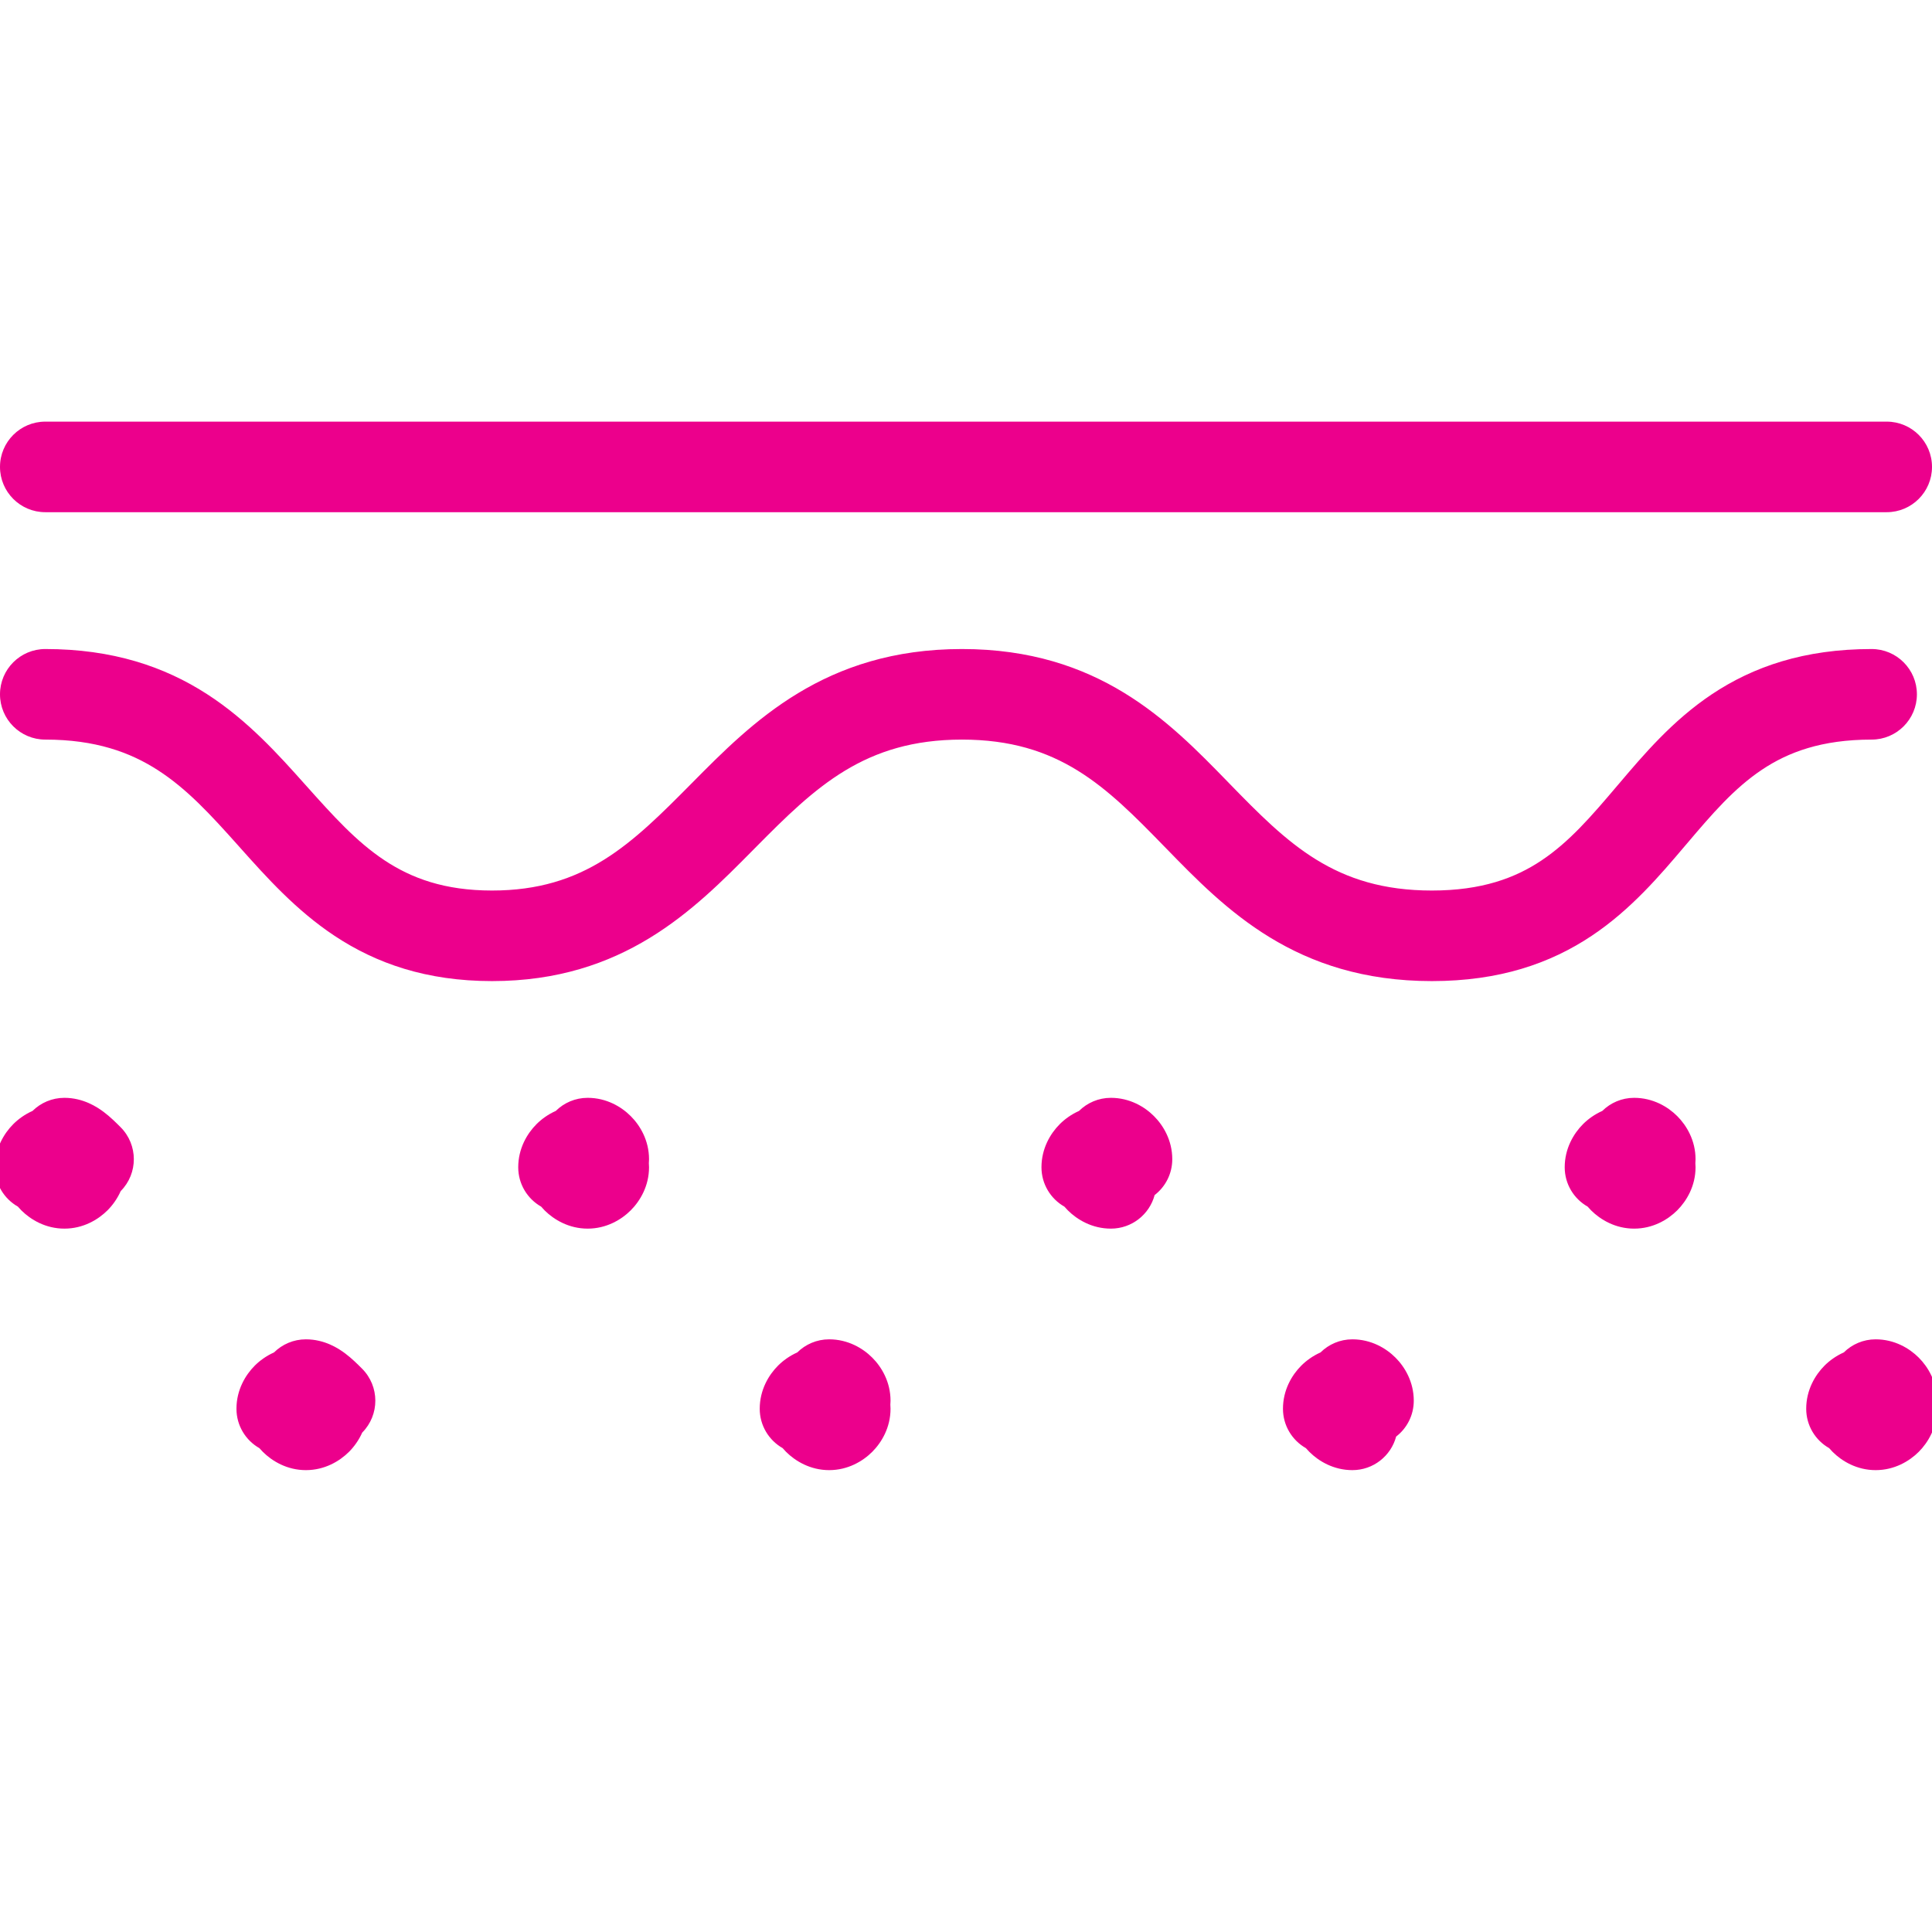 <?xml version="1.0" encoding="UTF-8"?>
<svg xmlns="http://www.w3.org/2000/svg" width="64" height="64" viewBox="0 0 64 64" fill="none">
  <g clip-path="url(#clip0)">
    <path fill-rule="evenodd" clip-rule="evenodd" d="M1.5 13.967C0.672 13.967 3.05176e-05 14.638 3.05176e-05 15.467C3.05176e-05 16.295 0.672 16.967 1.5 16.967H62.5C63.328 16.967 64 16.295 64 15.467C64 14.638 63.328 13.967 62.5 13.967H1.5ZM1.5 21.5C0.672 21.5 3.05176e-05 22.172 3.05176e-05 23C3.05176e-05 23.828 0.672 24.5 1.5 24.5C3.159 24.5 4.306 24.918 5.227 25.511C6.196 26.135 6.972 26.982 7.882 28L7.971 28.1L7.971 28.1C8.819 29.049 9.806 30.155 11.082 31C12.456 31.911 14.121 32.5 16.299 32.5C20.652 32.5 22.989 30.137 24.933 28.171L25.048 28.055C27.014 26.069 28.64 24.5 31.866 24.5C35.082 24.5 36.638 26.056 38.574 28.046L38.628 28.101C40.573 30.1 42.907 32.5 47.433 32.5C49.666 32.5 51.355 31.917 52.731 30.997C54.03 30.13 54.994 28.992 55.81 28.029L55.861 27.97C56.729 26.945 57.448 26.112 58.368 25.497C59.236 24.917 60.342 24.5 62 24.5C62.828 24.5 63.5 23.828 63.5 23C63.5 22.172 62.828 21.5 62 21.5C59.767 21.5 58.078 22.083 56.701 23.003C55.403 23.87 54.439 25.008 53.623 25.971L53.572 26.03C52.704 27.055 51.984 27.888 51.065 28.503C50.197 29.083 49.092 29.5 47.433 29.5C44.217 29.5 42.661 27.944 40.724 25.954L40.671 25.899C38.726 23.9 36.392 21.5 31.866 21.5C27.315 21.5 24.915 23.925 22.924 25.937L22.916 25.945C20.924 27.957 19.374 29.5 16.299 29.5C14.719 29.5 13.629 29.089 12.739 28.5C11.797 27.875 11.038 27.029 10.118 26L10.108 25.989C9.233 25.009 8.207 23.862 6.851 22.989C5.443 22.082 3.732 21.5 1.5 21.5ZM1.077 36.801C1.349 36.533 1.722 36.367 2.133 36.367C2.756 36.367 3.214 36.669 3.433 36.833C3.655 36.999 3.855 37.2 3.973 37.318L3.994 37.339C4.578 37.924 4.58 38.87 3.999 39.456C3.884 39.714 3.725 39.93 3.561 40.094C3.25 40.404 2.755 40.7 2.133 40.7C1.512 40.7 1.017 40.404 0.706 40.094C0.668 40.056 0.63 40.015 0.593 39.971C0.139 39.714 -0.167 39.226 -0.167 38.667C-0.167 38.045 0.129 37.55 0.439 37.239C0.603 37.075 0.819 36.916 1.077 36.801ZM9.077 44.801C9.349 44.533 9.722 44.367 10.133 44.367C10.756 44.367 11.214 44.669 11.433 44.833C11.655 44.999 11.855 45.2 11.973 45.318L11.973 45.318L11.994 45.339C12.578 45.924 12.58 46.87 11.999 47.456C11.884 47.714 11.725 47.93 11.561 48.094C11.25 48.404 10.755 48.7 10.133 48.7C9.512 48.7 9.017 48.404 8.706 48.094C8.668 48.056 8.63 48.015 8.593 47.972C8.139 47.714 7.833 47.226 7.833 46.667C7.833 46.045 8.129 45.55 8.439 45.239C8.603 45.075 8.819 44.916 9.077 44.801ZM18.411 36.801C18.682 36.533 19.055 36.367 19.467 36.367C20.088 36.367 20.584 36.662 20.894 36.973C21.205 37.283 21.5 37.779 21.5 38.4C21.5 38.445 21.498 38.489 21.494 38.533C21.498 38.577 21.5 38.622 21.5 38.667C21.5 39.288 21.205 39.783 20.894 40.094C20.584 40.404 20.088 40.7 19.467 40.7C18.846 40.7 18.35 40.404 18.039 40.094C18.001 40.056 17.963 40.015 17.926 39.971C17.473 39.714 17.167 39.226 17.167 38.667C17.167 38.045 17.462 37.55 17.773 37.239C17.937 37.075 18.152 36.916 18.411 36.801ZM26.411 44.801C26.682 44.533 27.055 44.367 27.467 44.367C28.088 44.367 28.584 44.662 28.894 44.973C29.205 45.283 29.5 45.779 29.5 46.4C29.5 46.445 29.498 46.489 29.494 46.533C29.498 46.577 29.5 46.622 29.5 46.667C29.5 47.288 29.205 47.783 28.894 48.094C28.584 48.404 28.088 48.7 27.467 48.7C26.846 48.7 26.35 48.404 26.039 48.094C26.001 48.056 25.963 48.015 25.926 47.971C25.473 47.714 25.167 47.226 25.167 46.667C25.167 46.045 25.462 45.55 25.773 45.239C25.937 45.075 26.152 44.916 26.411 44.801ZM35.744 36.801C36.015 36.533 36.388 36.367 36.8 36.367C37.421 36.367 37.917 36.662 38.227 36.973C38.538 37.283 38.833 37.779 38.833 38.4C38.833 38.883 38.605 39.314 38.249 39.588C38.078 40.228 37.494 40.7 36.8 40.7C36.179 40.7 35.683 40.404 35.373 40.094C35.335 40.056 35.297 40.015 35.26 39.972C34.806 39.714 34.5 39.226 34.5 38.667C34.5 38.045 34.795 37.55 35.106 37.239C35.27 37.075 35.486 36.916 35.744 36.801ZM44.8 44.367C44.388 44.367 44.015 44.533 43.744 44.801C43.486 44.916 43.27 45.075 43.106 45.239C42.795 45.55 42.5 46.045 42.5 46.667C42.5 47.226 42.806 47.714 43.26 47.972C43.297 48.015 43.335 48.056 43.373 48.094C43.683 48.404 44.179 48.7 44.8 48.7C45.494 48.7 46.078 48.228 46.249 47.588C46.605 47.314 46.833 46.883 46.833 46.4C46.833 45.779 46.538 45.283 46.227 44.973C45.917 44.662 45.421 44.367 44.8 44.367ZM53.078 36.801C53.349 36.533 53.722 36.367 54.133 36.367C54.755 36.367 55.25 36.662 55.561 36.973C55.871 37.283 56.167 37.779 56.167 38.4C56.167 38.445 56.165 38.489 56.161 38.533C56.165 38.577 56.167 38.622 56.167 38.667C56.167 39.288 55.871 39.783 55.561 40.094C55.25 40.404 54.755 40.7 54.133 40.7C53.512 40.7 53.017 40.404 52.706 40.094C52.668 40.056 52.63 40.015 52.593 39.971C52.139 39.714 51.833 39.226 51.833 38.667C51.833 38.045 52.129 37.55 52.439 37.239C52.603 37.075 52.819 36.916 53.078 36.801ZM61.078 44.801C61.349 44.533 61.722 44.367 62.133 44.367C62.755 44.367 63.25 44.662 63.561 44.973C63.871 45.283 64.167 45.779 64.167 46.4C64.167 46.445 64.165 46.489 64.161 46.533C64.165 46.577 64.167 46.622 64.167 46.667C64.167 47.288 63.871 47.783 63.561 48.094C63.25 48.404 62.755 48.7 62.133 48.7C61.512 48.7 61.017 48.404 60.706 48.094C60.668 48.056 60.63 48.015 60.593 47.971C60.139 47.714 59.833 47.226 59.833 46.667C59.833 46.045 60.129 45.55 60.439 45.239C60.603 45.075 60.819 44.916 61.078 44.801Z" fill="#EC008C"></path>
  </g>
  <defs>
    <clipPath id="clip0">
      <rect width="64" height="64" fill="white"></rect>
    </clipPath>
  </defs>
</svg>
